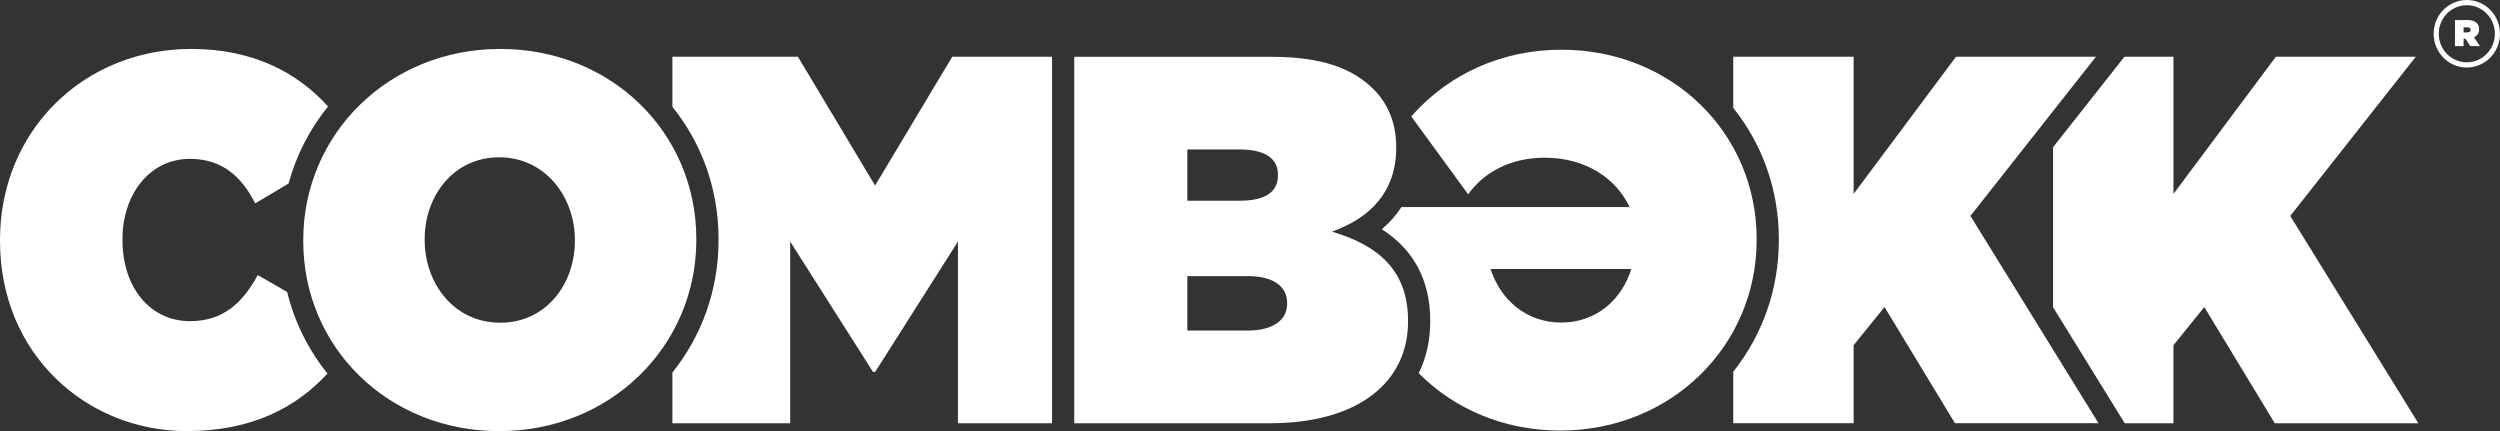 <?xml version="1.0" encoding="UTF-8"?>
<svg id="Laag_1" data-name="Laag 1" xmlns="http://www.w3.org/2000/svg" viewBox="0 0 747.47 128.9">
  <rect x="0" y="0" width="747.47" height="128.9" fill="#333333" stroke="none"/>
  <defs>
    <style>
      .cls-1 {
        fill: #fff;
      }
    </style>
  </defs>
  <path class="cls-1" d="M739.71,11.13c.94-.45,1.52-1.24,1.52-2.35v-.04c0-.81-.24-1.4-.7-1.86-.54-.55-1.42-.89-2.77-.89h-3.75v7.8h2.57v-2.23h.54l1.47,2.23h2.9l-1.79-2.65ZM738.68,8.94c0,.49-.38.75-1,.75h-1.1v-1.52h1.12c.58,0,.97.24.97.73v.04ZM727.63,10.09c0-5.57,4.44-10.09,9.92-10.09h0c5.48,0,9.92,4.52,9.92,10.09h0c0,5.58-4.44,10.09-9.92,10.1h0c-5.48,0-9.92-4.52-9.92-10.1h0ZM729.16,10.09c0,4.72,3.75,8.53,8.39,8.54h0c4.63,0,8.38-3.82,8.39-8.54h0c0-4.71-3.76-8.53-8.39-8.53h0c-4.64,0-8.39,3.82-8.39,8.53h0ZM723.05,126.55h-42.92l-21.07-34.75-9.23,11.43v23.32h-14.56l-2.22-3.6-19.21-31.09v-47.84l18-22.82,3.34-4.23h14.66v41.01l30.61-41.01h41.84l-37.53,47.59,38.3,61.99ZM589.13,64.56l37.53-47.59h-41.84l-30.61,41.01V16.97h-35.99v15.27c8.57,10.72,13.63,24.29,13.63,39.24v.31c0,14.98-5.06,28.59-13.63,39.35v15.4h35.99v-23.32l9.23-11.43,21.07,34.75h42.92l-38.3-61.99ZM525.21,71.48v.31c0,31.67-25.6,56.94-58.71,56.94-16.94,0-31.82-6.54-42.32-17.16,2.25-4.56,3.44-9.72,3.44-15.39v-.31c0-12-4.85-21.15-14.46-27.33,2.32-1.96,4.26-4.19,5.86-6.62h68.21c-3.95-8.46-12.99-14.77-25.38-14.77-10.39,0-18.32,4.5-22.88,10.96l-17.01-23.29c.28-.34.35-.42.68-.77,10.64-11.78,26.29-19.19,44.18-19.19,33.11,0,58.4,24.96,58.4,56.62ZM487.75,80.42h-42.1c2.95,9.09,10.55,16.02,21.16,16.02s18.09-6.95,20.94-16.02ZM321.18,126.55h58.43c27.23,0,41.38-12.84,41.38-30.37v-.31c0-15.03-8.92-22.54-22.77-26.61,11.54-4.07,19.23-12.05,19.23-25.05v-.31c0-7.51-2.77-13.15-6.61-17.06-6.31-6.42-15.69-9.86-30.61-9.86h-59.04v109.57ZM355,60.02v-15.34h15.54c7.69,0,11.54,2.66,11.54,7.51v.31c0,4.85-3.69,7.51-11.38,7.51h-15.69ZM355,98.84v-16.28h18.15c7.85,0,11.69,3.29,11.69,7.98v.31c0,4.7-4,7.98-11.84,7.98h-18ZM284.71,16.97l-23.07,38.51-23.07-38.51h-37.53v14.96c8.67,10.78,13.8,24.45,13.8,39.52v.31c0,15.1-5.13,28.81-13.8,39.63v15.16h35.22v-54.32l24.77,38.98h.62l24.76-38.98v54.32h28.14V16.97h-29.84ZM85.86,87.3l-8.79-5.05c-4.46,8.14-10.15,13.77-20.3,13.77-11.84,0-20.15-10.02-20.15-24.26v-.31c0-13.15,8-23.95,20.15-23.95,9.84,0,15.54,5.48,19.54,13.31l9.98-5.95c2.32-8.55,6.38-16.35,11.79-23.02-9.45-10.5-22.95-17.21-40.85-17.21C25.07,14.63,0,39.05,0,71.76v.31c0,33.97,26,56.82,55.84,56.82,19.5,0,32.78-7.08,42.07-17.21-5.67-7.03-9.84-15.3-12.05-24.38ZM149.28,128.9c33.22,0,58.91-25.36,58.91-57.14v-.31c0-31.78-25.38-56.82-58.61-56.82s-58.91,25.36-58.91,57.14v.31c0,31.78,25.38,56.82,58.61,56.82ZM149.58,96.49c-13.84,0-22.61-11.74-22.61-24.73v-.31c0-12.84,8.61-24.42,22.3-24.42s22.61,11.74,22.61,24.73v.31c0,12.84-8.61,24.42-22.3,24.42Z"/>
</svg>